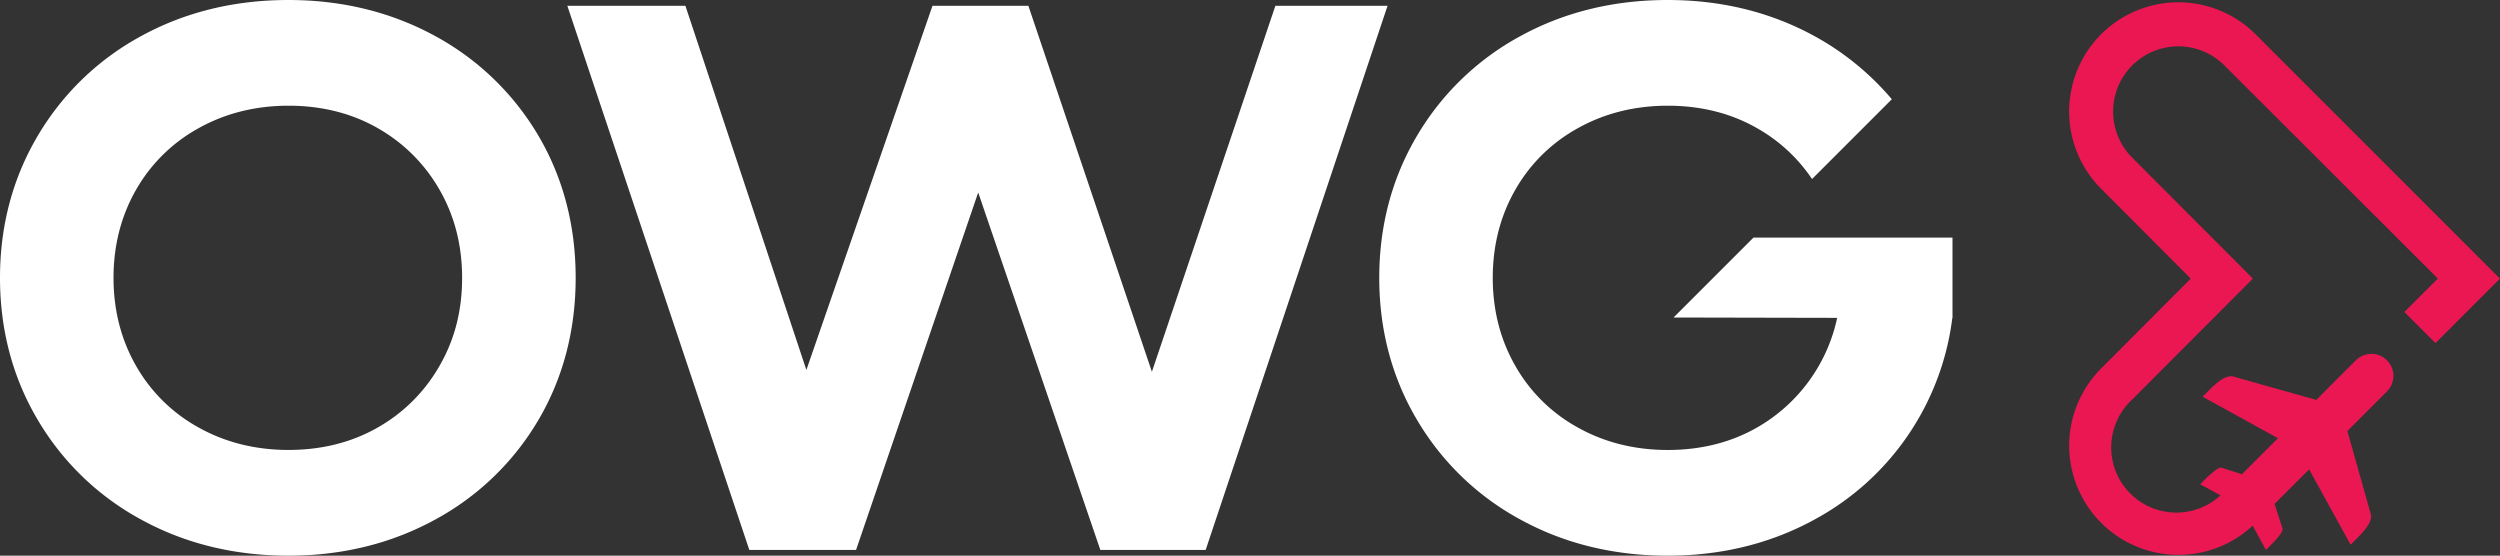 <svg id="bdb4303c-d3c9-4422-86dd-522cb70cae70" data-name="Layer 1" xmlns="http://www.w3.org/2000/svg" viewBox="0 0 1343.39 298.6"><rect x="0" y="0" width="1343.39" height="298.6" fill="#333333" stroke="none"/><path d="M236.1 196.72a88 88 0 0 1-33.23 33.06c-14 8-30.13 12-47.86 12s-34-4.06-48.3-12.07a86.56 86.56 0 0 1-33.53-33C65.09 182.65 61 166.69 61 149.28s4.1-33.37 12.17-47.4a86.75 86.75 0 0 1 33.56-33c14.32-8 30.57-12.08 48.29-12.08s33.84 4 47.86 12a88.34 88.34 0 0 1 33.25 33.07c8.09 14 12.19 29.9 12.19 47.4 0 17.74-4 33.25-12.21 47.44m-2.4-177.42C210.24 6.49 183.76 0 155 0c-29 0-55.56 6.49-79 19.31A144.1 144.1 0 0 0 20.27 73C6.82 95.7 0 121.36 0 149.28s6.82 53.66 20.26 76.29A144 144 0 0 0 76 279.27c23.42 12.83 50 19.33 79 19.33 28.77 0 55.25-6.5 78.72-19.33a143.64 143.64 0 0 0 55.55-53.51c13.32-22.59 20.07-48.33 20.07-76.48s-6.75-53.84-20.07-76.44a144 144 0 0 0-55.57-53.55M685.33 3.11l-66.35 196.67L552.6 3.11h-51.52L433.31 198.8 368.3 3.11h-63.44l97.78 292.39h57.37l65.63-192.07 65.63 192.07h56.6L745.61 3.11h-60.28zm256.91 124.56l-42.94 42.94 87.92.19a89.36 89.36 0 0 1-43.19 59c-14 8-30.13 12-47.86 12s-34-4.06-48.3-12.07a86.35 86.35 0 0 1-33.53-33c-8.1-14.08-12.2-30-12.2-47.45s4.1-33.37 12.17-47.4a86.71 86.71 0 0 1 33.57-33c14.31-8 30.57-12.08 48.29-12.08s33.83 4 47.86 12a87.27 87.27 0 0 1 29.68 27.4l42.87-42.88a146.89 146.89 0 0 0-41.71-34C951.39 6.49 924.92 0 896.17 0c-29 0-55.57 6.49-79 19.31A144 144 0 0 0 761.42 73c-13.45 22.7-20.27 48.36-20.27 76.28s6.82 53.66 20.27 76.29a143.93 143.93 0 0 0 55.74 53.7c23.41 12.82 50 19.33 79 19.33 28.77 0 55.25-6.5 78.71-19.33a143.2 143.2 0 0 0 74.21-108.34h.11v-43.26z" fill="#fff"/><path d="M1170.56 298.14a58.17 58.17 0 0 0 39.93-15.68l7.12 13.06c2-2 9.57-9.18 8.93-11.44l-4.29-13.3 2.82-2.82 15.75-15.74 22.28 40.46c4.75-4.76 12.15-11.28 10.84-16.49l-12.56-44.58 21.28-21.28a11.82 11.82 0 1 0-16.72-16.72l-21.27 21.28-44.58-12.56c-5.22-1.3-11.73 6.09-16.49 10.84l40.48 22.3-15.74 15.74-3.61 3.63-11-3.54c-2.26-.63-9.45 6.94-11.43 8.93l10.91 5.95a35 35 0 0 1-47.45-51.49l64.84-65-.19-.06h.1l-64.74-64.9a35 35 0 0 1 49.54-49.57L1310 149.7l-18 17.93 16.72 16.72 34.67-34.65-.29-.1h.14L1212.06 18.43a58.68 58.68 0 0 0-83 83l48.15 48.28-48.15 48.29a58.68 58.68 0 0 0 41.5 100.15" fill="#ea1752"/></svg>